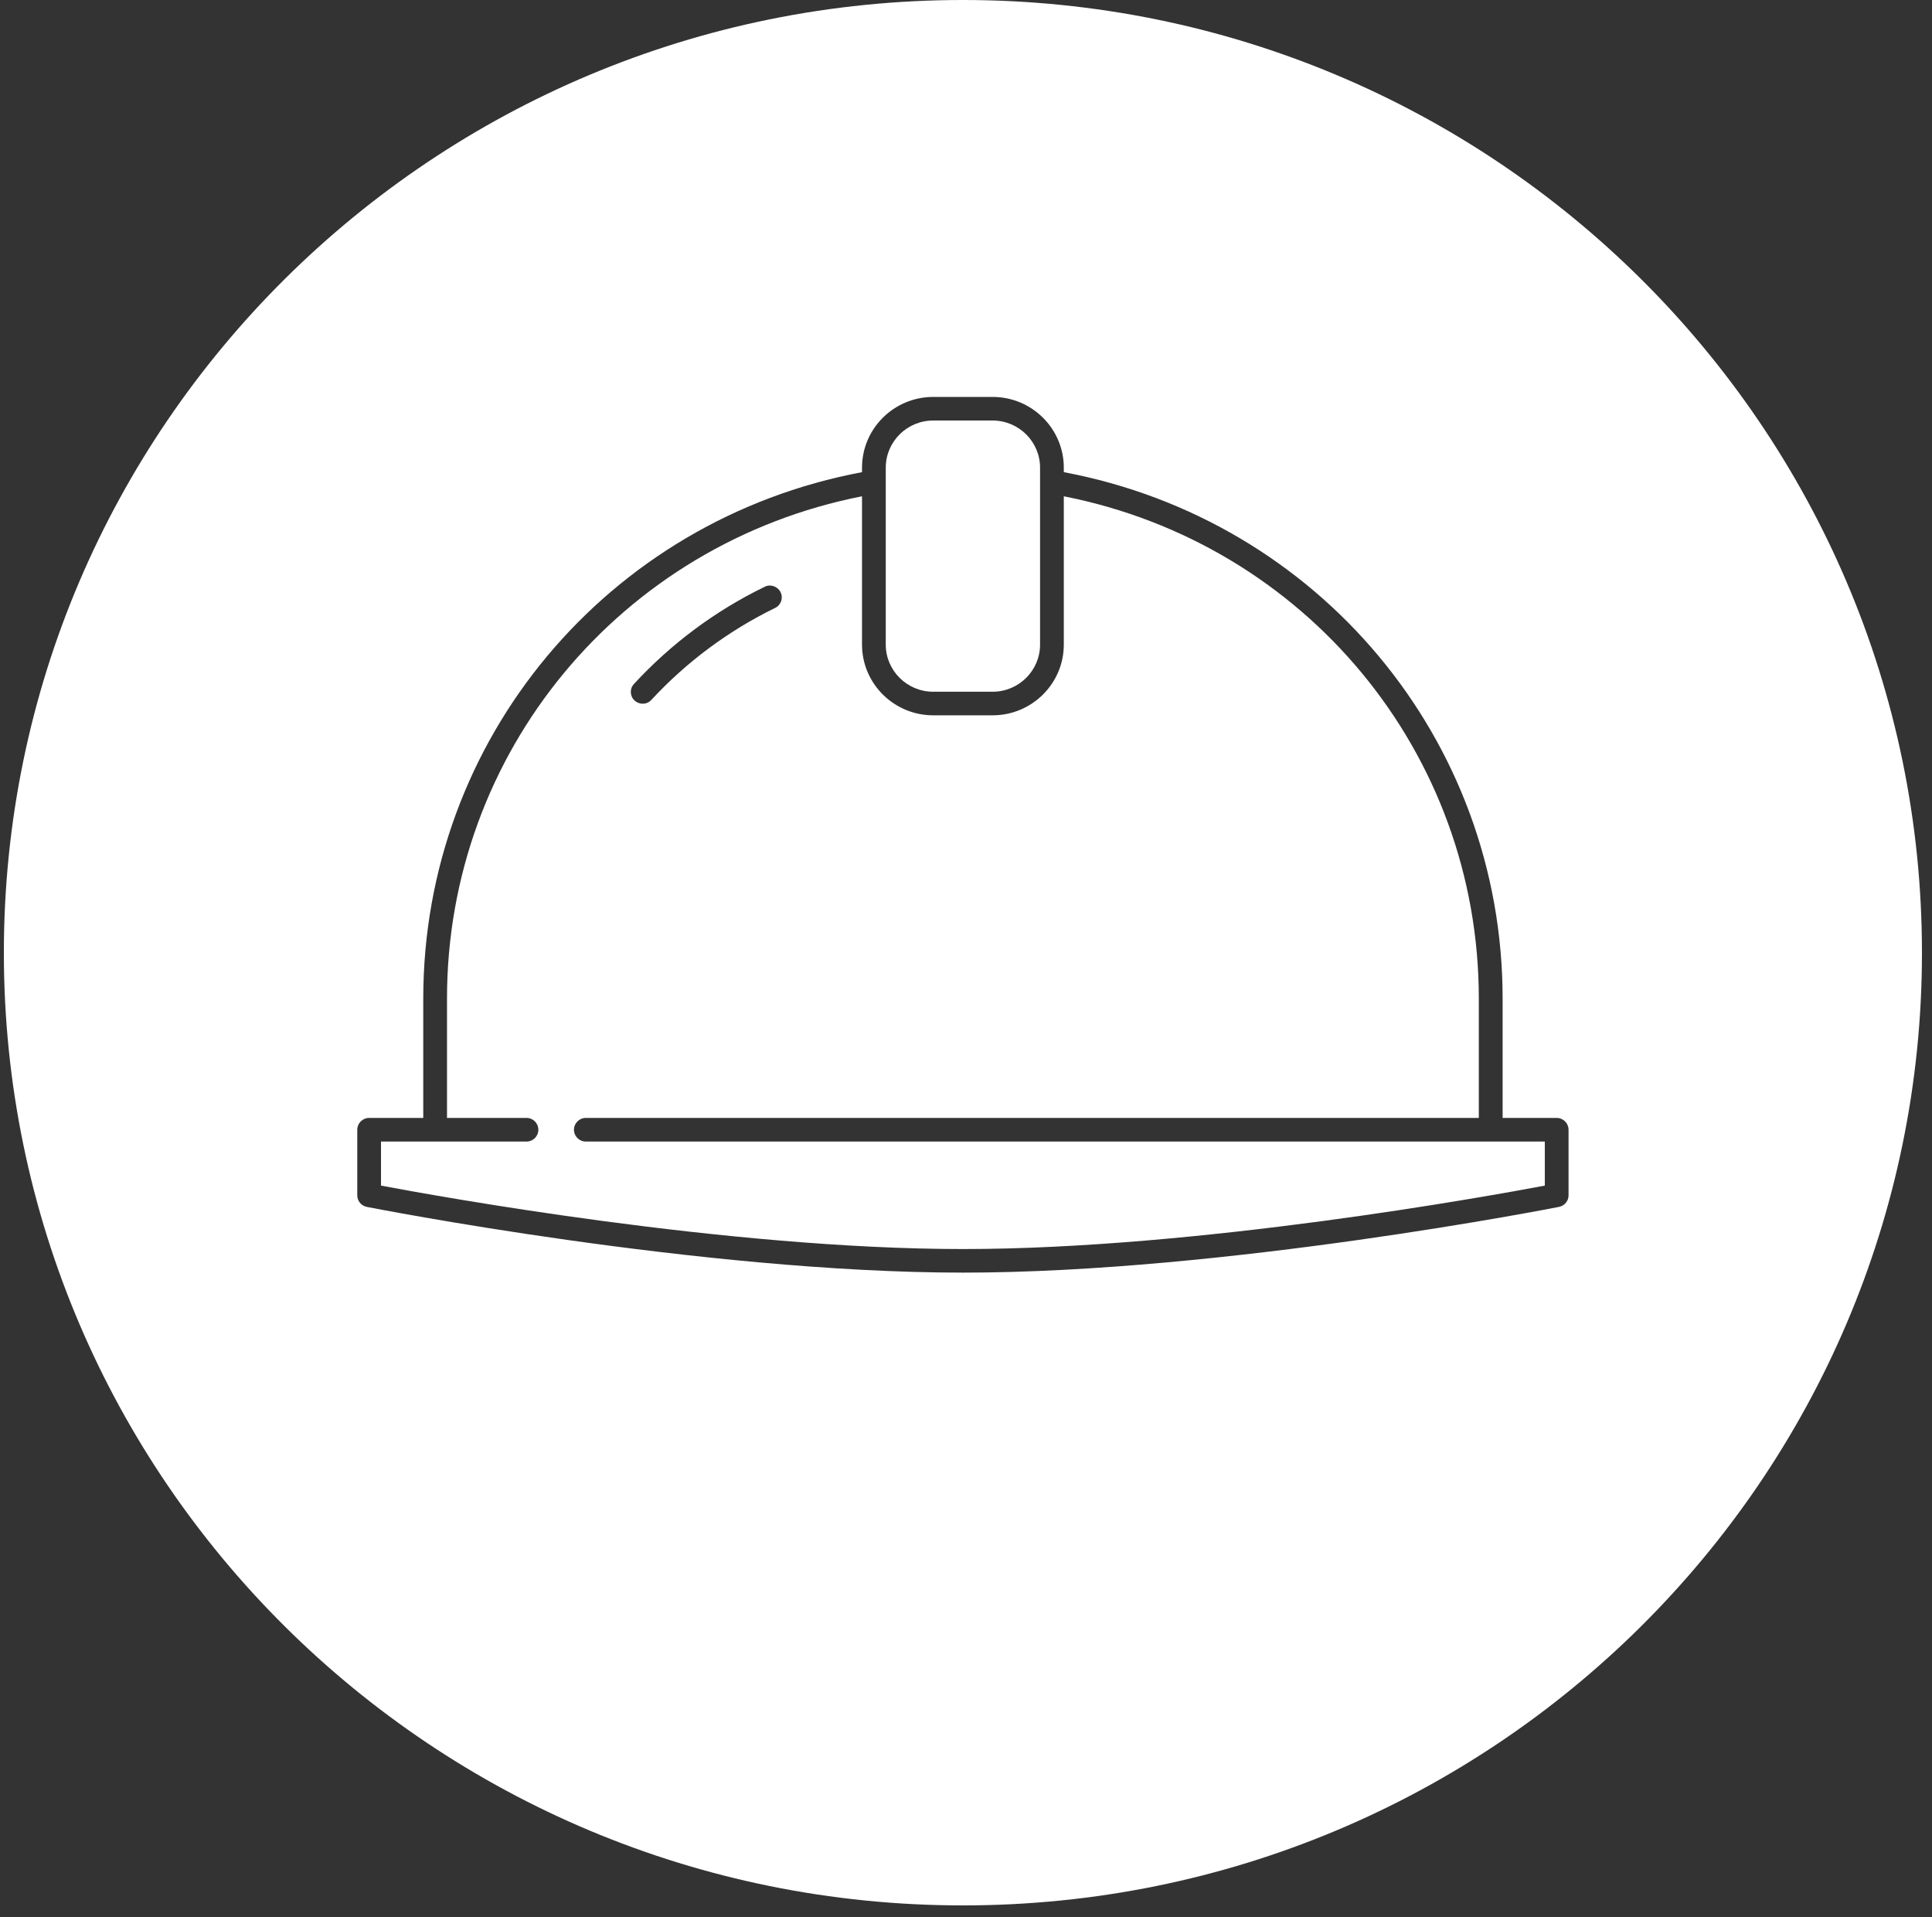 <?xml version="1.0" encoding="UTF-8" standalone="no"?>
<svg width="125px" height="124px" viewBox="0 0 125 124" version="1.1" xmlns="http://www.w3.org/2000/svg" xmlns:xlink="http://www.w3.org/1999/xlink">
    <rect x="0" y="0" width="125" height="124" fill="#333333" stroke="none"/>
    <!-- Generator: sketchtool 49 (51002) - http://www.bohemiancoding.com/sketch -->
    <title>7253ED4A-F223-4F4F-A606-D9618F1C4B7F</title>
    <desc>Created with sketchtool.</desc>
    <defs></defs>
    <g id="Page-1" stroke="none" stroke-width="1" fill="none" fill-rule="evenodd">
        <g id="01_Home" transform="translate(-823, -1835)" fill="#FFFFFF">
            <g id="Section-3" transform="translate(0, 1424)">
                <g id="2" transform="translate(652, 339)">
                    <g id="Icon" transform="translate(167, 72)">
                        <path d="M61.308,30.252 C61.308,28.57 62.683,27.201 64.38,27.201 L68.22,27.201 C69.914,27.201 71.292,28.57 71.292,30.252 L71.292,41.694 C71.292,43.375 69.914,44.745 68.22,44.745 L64.38,44.745 C62.683,44.745 61.308,43.375 61.308,41.694 L61.308,30.252 Z M105.485,77.319 C105.485,77.682 105.228,77.994 104.867,78.067 C104.652,78.109 83.254,82.319 66.308,82.319 C49.346,82.319 27.944,78.109 27.733,78.067 C27.372,77.994 27.115,77.682 27.115,77.319 L27.115,73.078 C27.115,72.655 27.46,72.312 27.883,72.312 L31.385,72.312 L31.385,64.588 C31.385,47.842 43.286,33.639 59.772,30.542 L59.772,30.252 C59.772,27.727 61.838,25.675 64.38,25.675 L68.22,25.675 C70.762,25.675 72.828,27.727 72.828,30.252 L72.828,30.542 C89.31,33.639 101.219,47.838 101.219,64.588 L101.219,72.312 L104.717,72.312 C105.14,72.312 105.485,72.655 105.485,73.078 L105.485,77.319 Z M4.25,61.625 C4.25,95.66 32.03,123.25 66.3,123.25 C100.566,123.25 128.35,95.66 128.35,61.625 C128.35,27.59 100.566,0 66.3,0 C32.03,0 4.25,27.59 4.25,61.625 Z M53.474,37.956 C53.839,37.767 54.312,37.924 54.501,38.302 C54.691,38.683 54.533,39.137 54.149,39.325 C51.132,40.798 48.435,42.8 46.145,45.27 C45.992,45.439 45.78,45.523 45.569,45.519 C45.388,45.516 45.205,45.448 45.061,45.316 C44.747,45.032 44.729,44.547 45.019,44.239 C47.434,41.626 50.279,39.51 53.474,37.956 Z M41.903,72.312 L99.679,72.312 L99.679,64.588 C99.679,48.673 88.435,35.172 72.828,32.102 L72.828,41.694 C72.828,44.218 70.762,46.27 68.22,46.27 L64.38,46.27 C61.838,46.27 59.772,44.218 59.772,41.694 L59.772,32.102 C44.165,35.172 32.921,48.673 32.921,64.588 L32.921,72.312 L38.063,72.312 C38.489,72.312 38.831,72.655 38.831,73.078 C38.831,73.498 38.489,73.841 38.063,73.841 L28.651,73.841 L28.651,76.69 C32.272,77.373 51.108,80.794 66.308,80.794 C81.492,80.794 100.324,77.373 103.949,76.69 L103.949,73.841 L41.903,73.841 C41.481,73.841 41.135,73.498 41.135,73.078 C41.135,72.655 41.481,72.312 41.903,72.312 Z" id="icon-industrial"></path>
                    </g>
                </g>
            </g>
        </g>
    </g>
</svg>